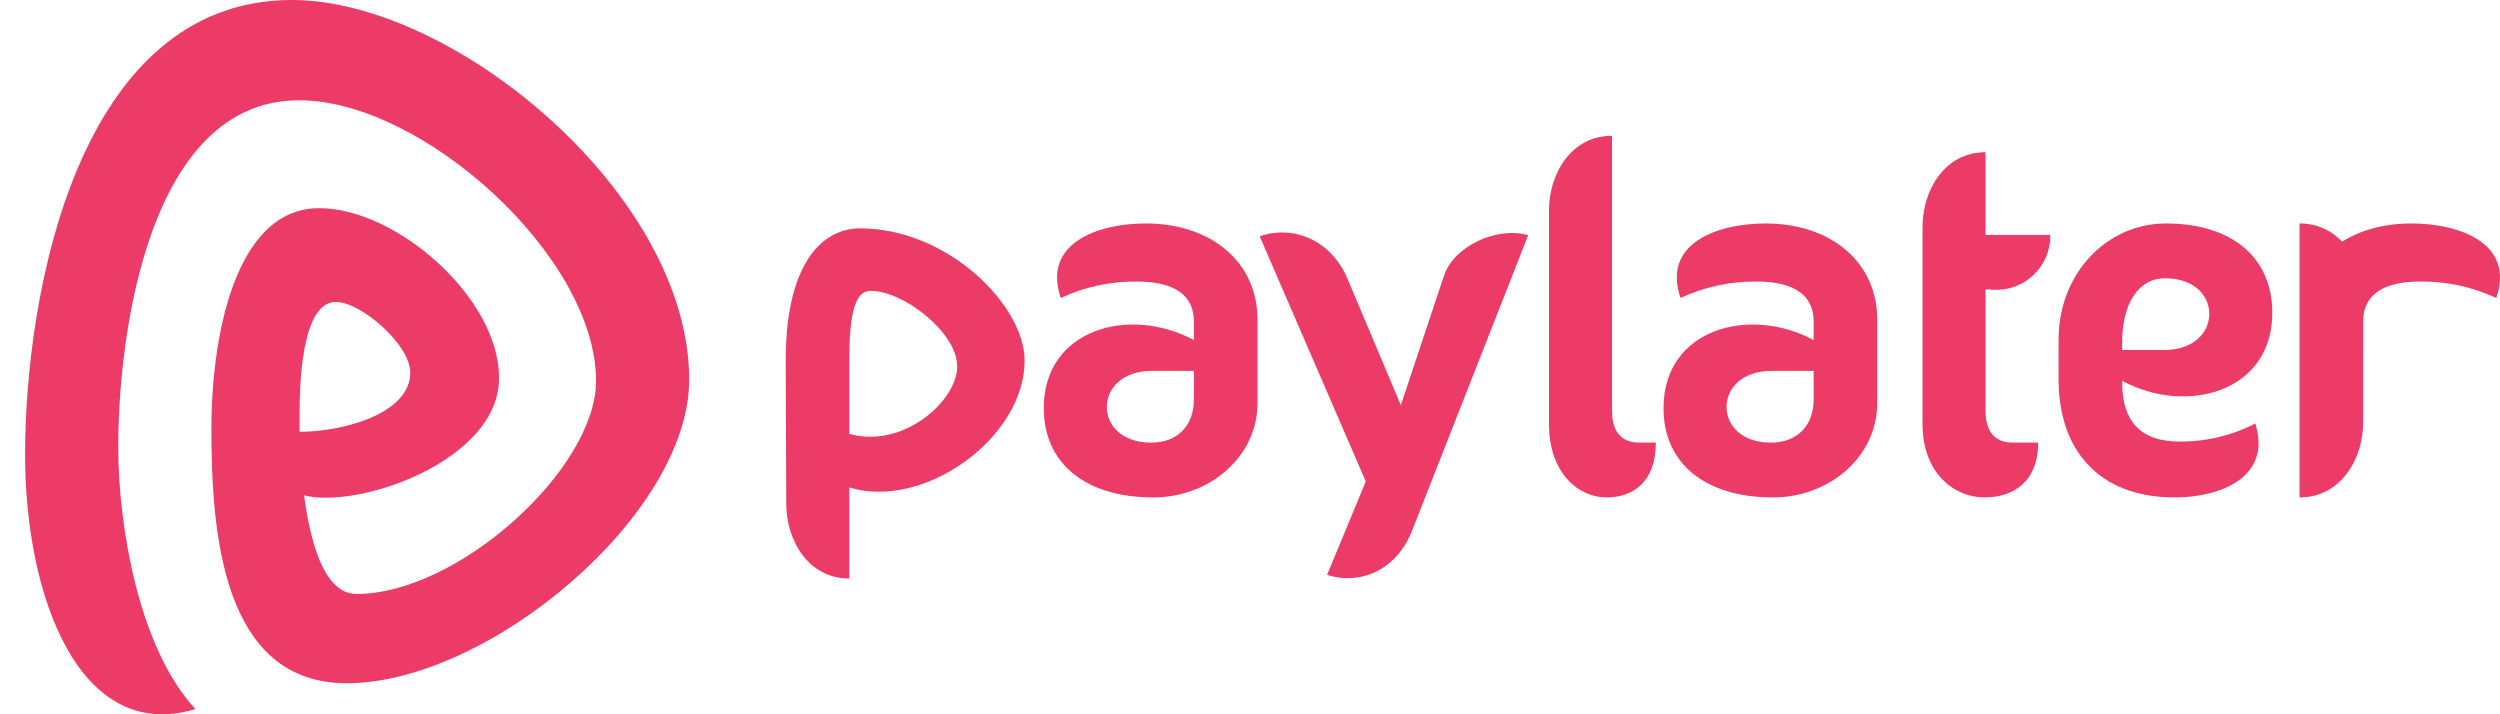 <svg width="112" height="32" viewBox="0 0 112 32" fill="none" xmlns="http://www.w3.org/2000/svg">
<g clip-path="url(#clip0_786_1952)">
<path d="M38.539 10.231C36.722 10.231 35.176 11.974 35.2 16.246L35.225 22.579C35.225 24.199 36.207 25.918 38.048 25.918V21.835C41.347 22.866 45.903 19.648 45.903 16.148C45.903 13.693 42.466 10.231 38.539 10.231ZM38.048 19.437V16.221C38.048 14.233 38.244 13.03 39.005 13.03C40.478 13.03 42.884 14.896 42.884 16.418C42.884 17.939 40.478 20.124 38.048 19.437Z" fill="#EB3B66"/>
<path d="M51.328 10.011C49.143 10.011 46.689 10.919 47.523 13.349C48.591 12.852 49.757 12.6 50.935 12.613C52.654 12.613 53.488 13.251 53.488 14.405V15.237C50.616 13.688 46.762 14.722 46.762 18.283C46.762 20.763 48.628 22.285 51.672 22.285C54.176 22.285 56.336 20.468 56.336 18.062V14.307C56.336 11.778 54.298 10.011 51.328 10.011ZM51.574 19.83C50.248 19.83 49.585 19.044 49.585 18.234C49.585 17.424 50.248 16.614 51.623 16.614H53.488V17.891C53.488 19.069 52.752 19.83 51.574 19.83Z" fill="#EB3B66"/>
<path d="M64.682 12.377L62.758 18.153L60.362 12.475C59.625 10.732 57.907 10.07 56.434 10.585L61.187 21.568L59.453 25.756C60.902 26.222 62.571 25.584 63.283 23.718L68.463 10.536C67.063 10.134 65.124 11.017 64.682 12.377Z" fill="#EB3B66"/>
<path d="M72.218 18.406V6.083C70.377 6.083 69.395 7.801 69.395 9.421V18.995C69.395 21.204 70.721 22.285 71.973 22.285C73.127 22.285 74.182 21.622 74.182 19.83H73.446C72.538 19.83 72.218 19.216 72.218 18.406Z" fill="#EB3B66"/>
<path d="M79.092 10.011C76.907 10.011 74.452 10.919 75.287 13.349C76.355 12.852 77.521 12.6 78.699 12.613C80.417 12.613 81.252 13.251 81.252 14.405V15.237C78.38 13.688 74.526 14.722 74.526 18.283C74.526 20.763 76.391 22.285 79.435 22.285C81.939 22.285 84.099 20.468 84.099 18.062V14.307C84.099 11.778 82.062 10.011 79.092 10.011ZM79.337 19.83C78.011 19.83 77.349 19.044 77.349 18.234C77.349 17.424 78.011 16.614 79.386 16.614H81.252V17.891C81.252 19.069 80.515 19.83 79.337 19.83Z" fill="#EB3B66"/>
<path d="M89.279 12.981C89.612 13.002 89.947 12.954 90.261 12.84C90.575 12.726 90.863 12.548 91.105 12.317C91.347 12.087 91.539 11.809 91.668 11.5C91.797 11.192 91.862 10.86 91.856 10.526H88.952V6.819C87.111 6.819 86.129 8.538 86.129 10.158V18.995C86.129 21.204 87.553 22.284 88.903 22.284C90.155 22.284 91.309 21.622 91.309 19.83H90.18C89.272 19.83 88.952 19.216 88.952 18.406V12.961L89.279 12.981Z" fill="#EB3B66"/>
<path d="M97.626 19.781C95.907 19.781 95.073 18.872 95.073 17.154V17.061C97.945 18.61 101.799 17.576 101.799 14.012C101.799 11.533 99.982 10.011 97.036 10.011C94.385 10.011 92.225 12.245 92.225 15.215V17.007C92.225 20.124 93.992 22.285 97.429 22.285C99.466 22.285 101.799 21.376 101.038 18.971C99.984 19.517 98.812 19.795 97.626 19.781ZM96.987 12.466C98.313 12.466 98.976 13.251 98.976 14.061C98.976 14.871 98.313 15.681 96.938 15.681H95.073V15.323C95.073 13.604 95.809 12.466 96.987 12.466Z" fill="#EB3B66"/>
<path d="M103.02 10.011C103.817 10.011 104.457 10.333 104.927 10.829C105.754 10.306 106.813 10.011 108.028 10.011C110.213 10.011 112.668 10.919 111.833 13.349C110.765 12.852 109.599 12.6 108.421 12.613C106.764 12.613 105.928 13.207 105.871 14.284V14.287L105.867 18.943C105.867 19.146 105.852 19.35 105.821 19.552C105.603 20.967 104.631 22.285 103.02 22.285V10.011Z" fill="#EB3B66"/>
</g>
<path d="M13.079 0C3.481 0 1.124 13.182 1.124 20.375C1.124 26.757 3.579 33.336 8.758 31.765C6.23 29.064 5.297 23.59 5.297 20.031C5.297 14.876 6.696 4.492 13.398 4.492C18.946 4.492 26.703 11.513 26.703 17.061C26.703 21.013 20.517 26.61 15.975 26.61C14.723 26.61 13.987 24.913 13.621 22.191C16.059 22.82 22.358 20.642 22.358 16.936C22.358 13.327 17.743 9.326 14.306 9.326C10.452 9.326 9.47 15.291 9.47 19.194C9.47 23.858 9.961 30.609 15.534 30.609C21.867 30.609 30.876 23.072 30.876 17.009C30.876 8.724 20.345 0 13.079 0ZM13.422 18.509C13.422 17.306 13.496 13.526 15.043 13.526C16.172 13.526 18.381 15.441 18.381 16.692C18.381 18.534 15.362 19.344 13.422 19.344V18.509Z" fill="#EB3B66"/>
<defs>
<clipPath id="clip0_786_1952">
<rect width="76.8" height="20" fill="white" transform="translate(35.2 6)"/>
</clipPath>
</defs>
</svg>
